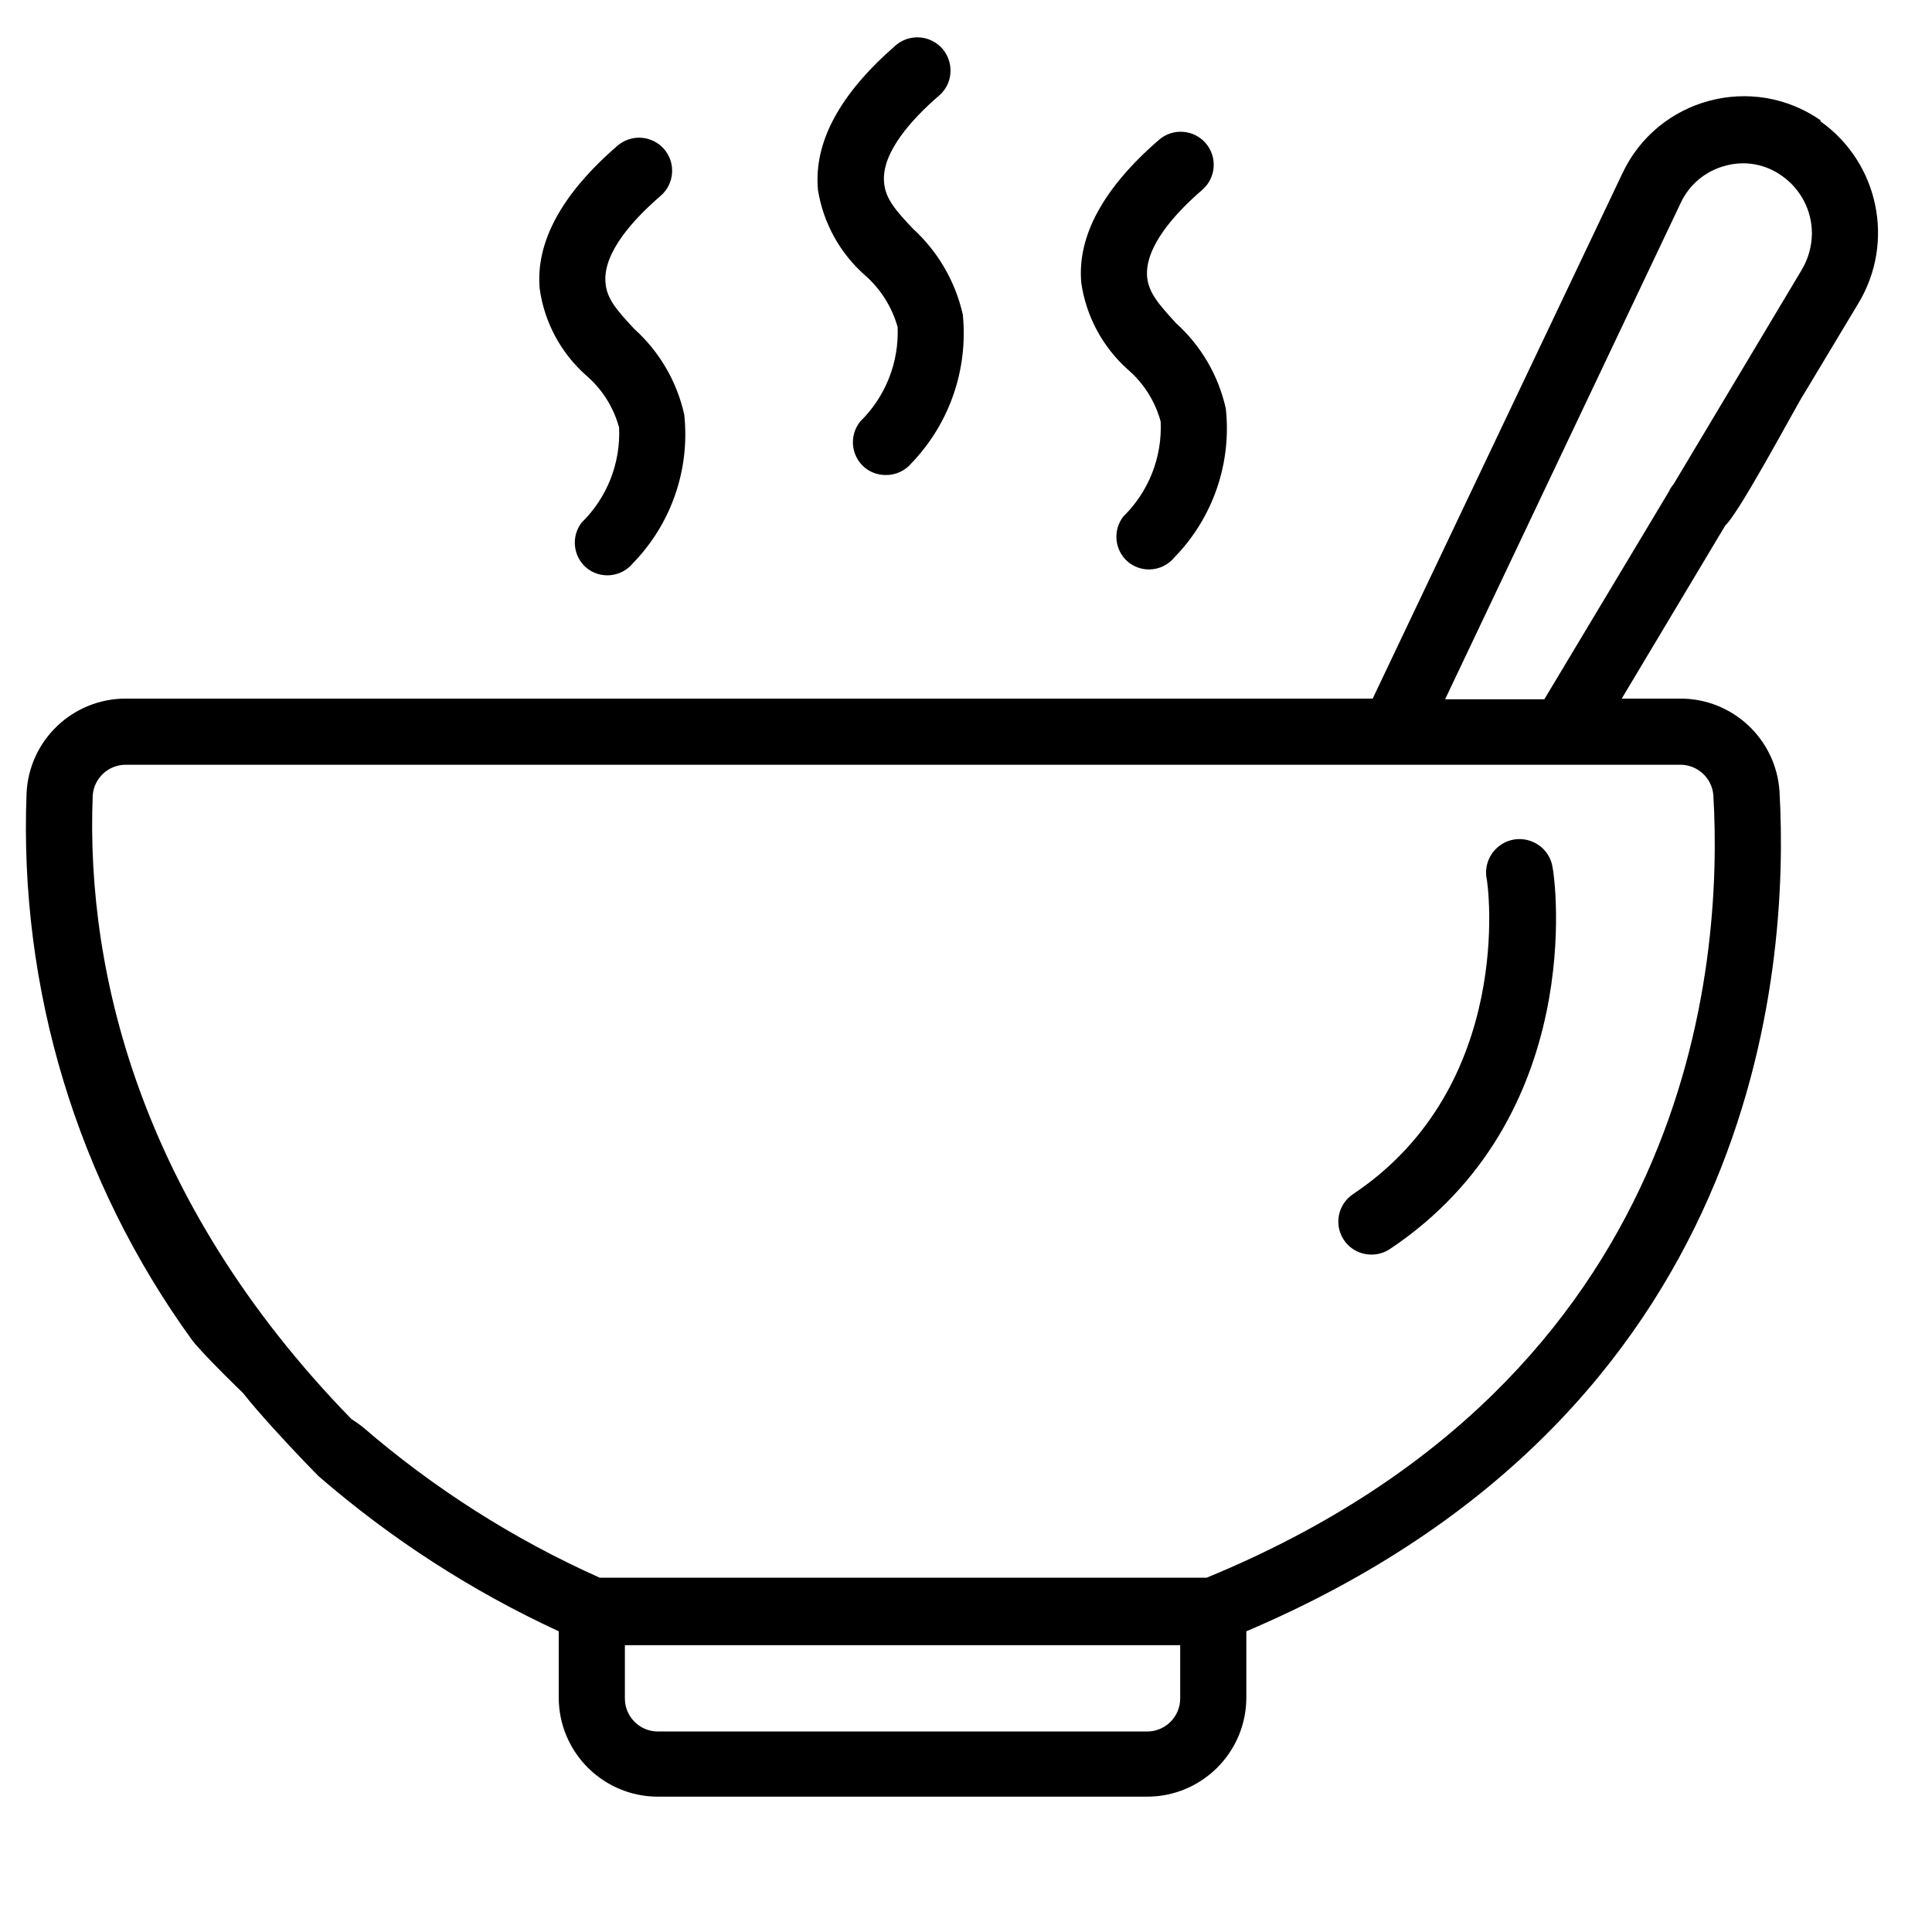 <?xml version="1.0" encoding="utf-8"?>
<svg viewBox="0 0 500 500" xmlns="http://www.w3.org/2000/svg">
  <defs/>
  <title>1</title>
  <path d="M 471.231 31.176 C 453.565 18.833 429.041 25.372 419.874 44.871 L 355.249 180.797 L 32.554 180.797 C 18.825 180.788 7.509 191.565 6.876 205.277 C 4.89 255.907 19.963 305.732 49.673 346.767 C 53.559 352.108 91.231 389.162 93.91 383.127 C 95.151 380.328 95.589 371.927 93.423 369.758 C 37.157 313.409 22.129 252.68 23.995 205.876 C 24.303 201.391 28.052 197.907 32.554 197.916 L 434.853 197.916 C 439.321 197.907 443.053 201.331 443.413 205.791 C 445.981 249.53 438.277 356.439 312.28 408.31 L 155.213 408.31 C 132.958 398.364 112.286 385.216 93.841 369.278 C 88.705 365.144 60.963 349.125 59.944 355.63 C 59.516 358.395 80.522 380.183 82.542 382.118 C 101.245 398.312 122.139 411.802 144.599 422.176 L 144.599 439.295 C 144.599 453.479 156.094 464.974 170.277 464.974 L 296.873 464.974 C 311.048 464.974 322.552 453.479 322.552 439.295 L 322.552 422.176 C 454.968 365.854 463.185 251.67 460.532 204.764 C 459.625 191.257 448.386 180.771 434.853 180.797 L 419.703 180.797 L 446.58 135.859 C 450.449 130.535 447.102 123.003 440.554 122.318 C 436.882 121.924 433.373 123.936 431.857 127.3 L 399.674 180.968 L 373.995 180.968 L 434.939 52.575 C 437.147 47.79 441.384 44.238 446.494 42.902 C 451.544 41.481 456.971 42.466 461.217 45.556 C 466.061 48.971 468.937 54.526 468.92 60.449 C 468.886 63.77 467.97 67.023 466.267 69.865 L 431.898 127.355 C 429.185 133.364 439.465 136.903 446.021 136.253 C 448.452 136.013 465.514 103.769 466.952 101.792 L 480.989 78.424 C 490.516 62.555 486.185 42.021 471.06 31.347 L 471.231 31.176 Z M 305.433 439.552 C 305.433 444.286 301.598 448.112 296.873 448.112 L 170.277 448.112 C 165.544 448.112 161.718 444.286 161.718 439.552 L 161.718 425.771 L 305.433 425.771 L 305.433 439.552 Z" style=""/>
  <path d="M 151.747 146.942 C 155.402 149.955 160.812 149.416 163.816 145.744 C 173.737 135.55 178.607 121.46 177.084 107.312 C 175.192 98.752 170.673 91.006 164.159 85.142 C 159.622 80.263 157.054 77.353 156.712 73.245 C 155.942 65.37 164.073 56.639 171.006 50.647 C 174.567 47.549 174.952 42.148 171.862 38.578 C 168.764 35.018 163.363 34.632 159.793 37.722 C 145.328 50.219 138.566 62.716 139.678 74.785 C 140.894 83.422 145.148 91.339 151.662 97.126 C 155.813 100.669 158.792 105.386 160.221 110.65 C 160.641 119.843 157.123 128.787 150.549 135.216 C 147.759 138.819 148.289 143.981 151.747 146.942 Z" style=""/>
  <path d="M 223.837 121.051 C 225.361 122.284 227.27 122.943 229.23 122.934 C 231.806 122.968 234.254 121.839 235.906 119.853 C 245.75 109.607 250.594 95.561 249.174 81.42 C 247.248 72.852 242.737 65.089 236.249 59.165 C 231.712 54.372 229.144 51.376 228.802 47.268 C 228.031 39.478 236.163 30.662 243.011 24.756 C 248.018 20.442 246.469 12.328 240.229 10.145 C 237.336 9.135 234.117 9.743 231.798 11.746 C 217.332 24.328 210.57 36.739 211.683 49.151 C 213.052 57.659 217.315 65.431 223.752 71.149 C 227.869 74.718 230.848 79.426 232.311 84.673 C 232.671 93.806 229.161 102.674 222.639 109.068 C 219.686 112.714 220.217 118.064 223.837 121.051 Z" style=""/>
  <path d="M 291.909 145.403 C 293.45 146.679 295.384 147.381 297.387 147.372 C 299.947 147.355 302.36 146.199 303.978 144.205 C 313.899 134.011 318.769 119.921 317.245 105.773 C 315.354 97.213 310.834 89.467 304.321 83.603 C 299.87 78.724 297.302 75.814 296.874 71.706 C 296.189 63.831 304.235 55.1 311.168 49.108 C 314.729 46.01 315.114 40.609 312.024 37.039 C 308.926 33.479 303.524 33.093 299.955 36.183 C 285.49 48.68 278.727 61.177 279.84 73.246 C 281.098 81.866 285.344 89.766 291.824 95.587 C 295.975 99.13 298.954 103.847 300.383 109.111 C 300.803 118.304 297.285 127.248 290.711 133.677 C 287.92 137.28 288.451 142.442 291.909 145.403 Z" style=""/>
  <path d="M 350.199 309.019 C 346.236 311.638 345.166 316.971 347.803 320.917 C 349.395 323.279 352.057 324.691 354.907 324.683 C 356.576 324.7 358.211 324.221 359.615 323.313 C 410.972 289.075 402.413 227.104 401.813 224.536 C 400.821 217.945 393.074 214.898 387.861 219.049 C 385.439 220.975 384.232 224.048 384.694 227.104 C 385.208 228.901 392.056 281.029 350.199 309.019 Z" style=""/>
</svg>